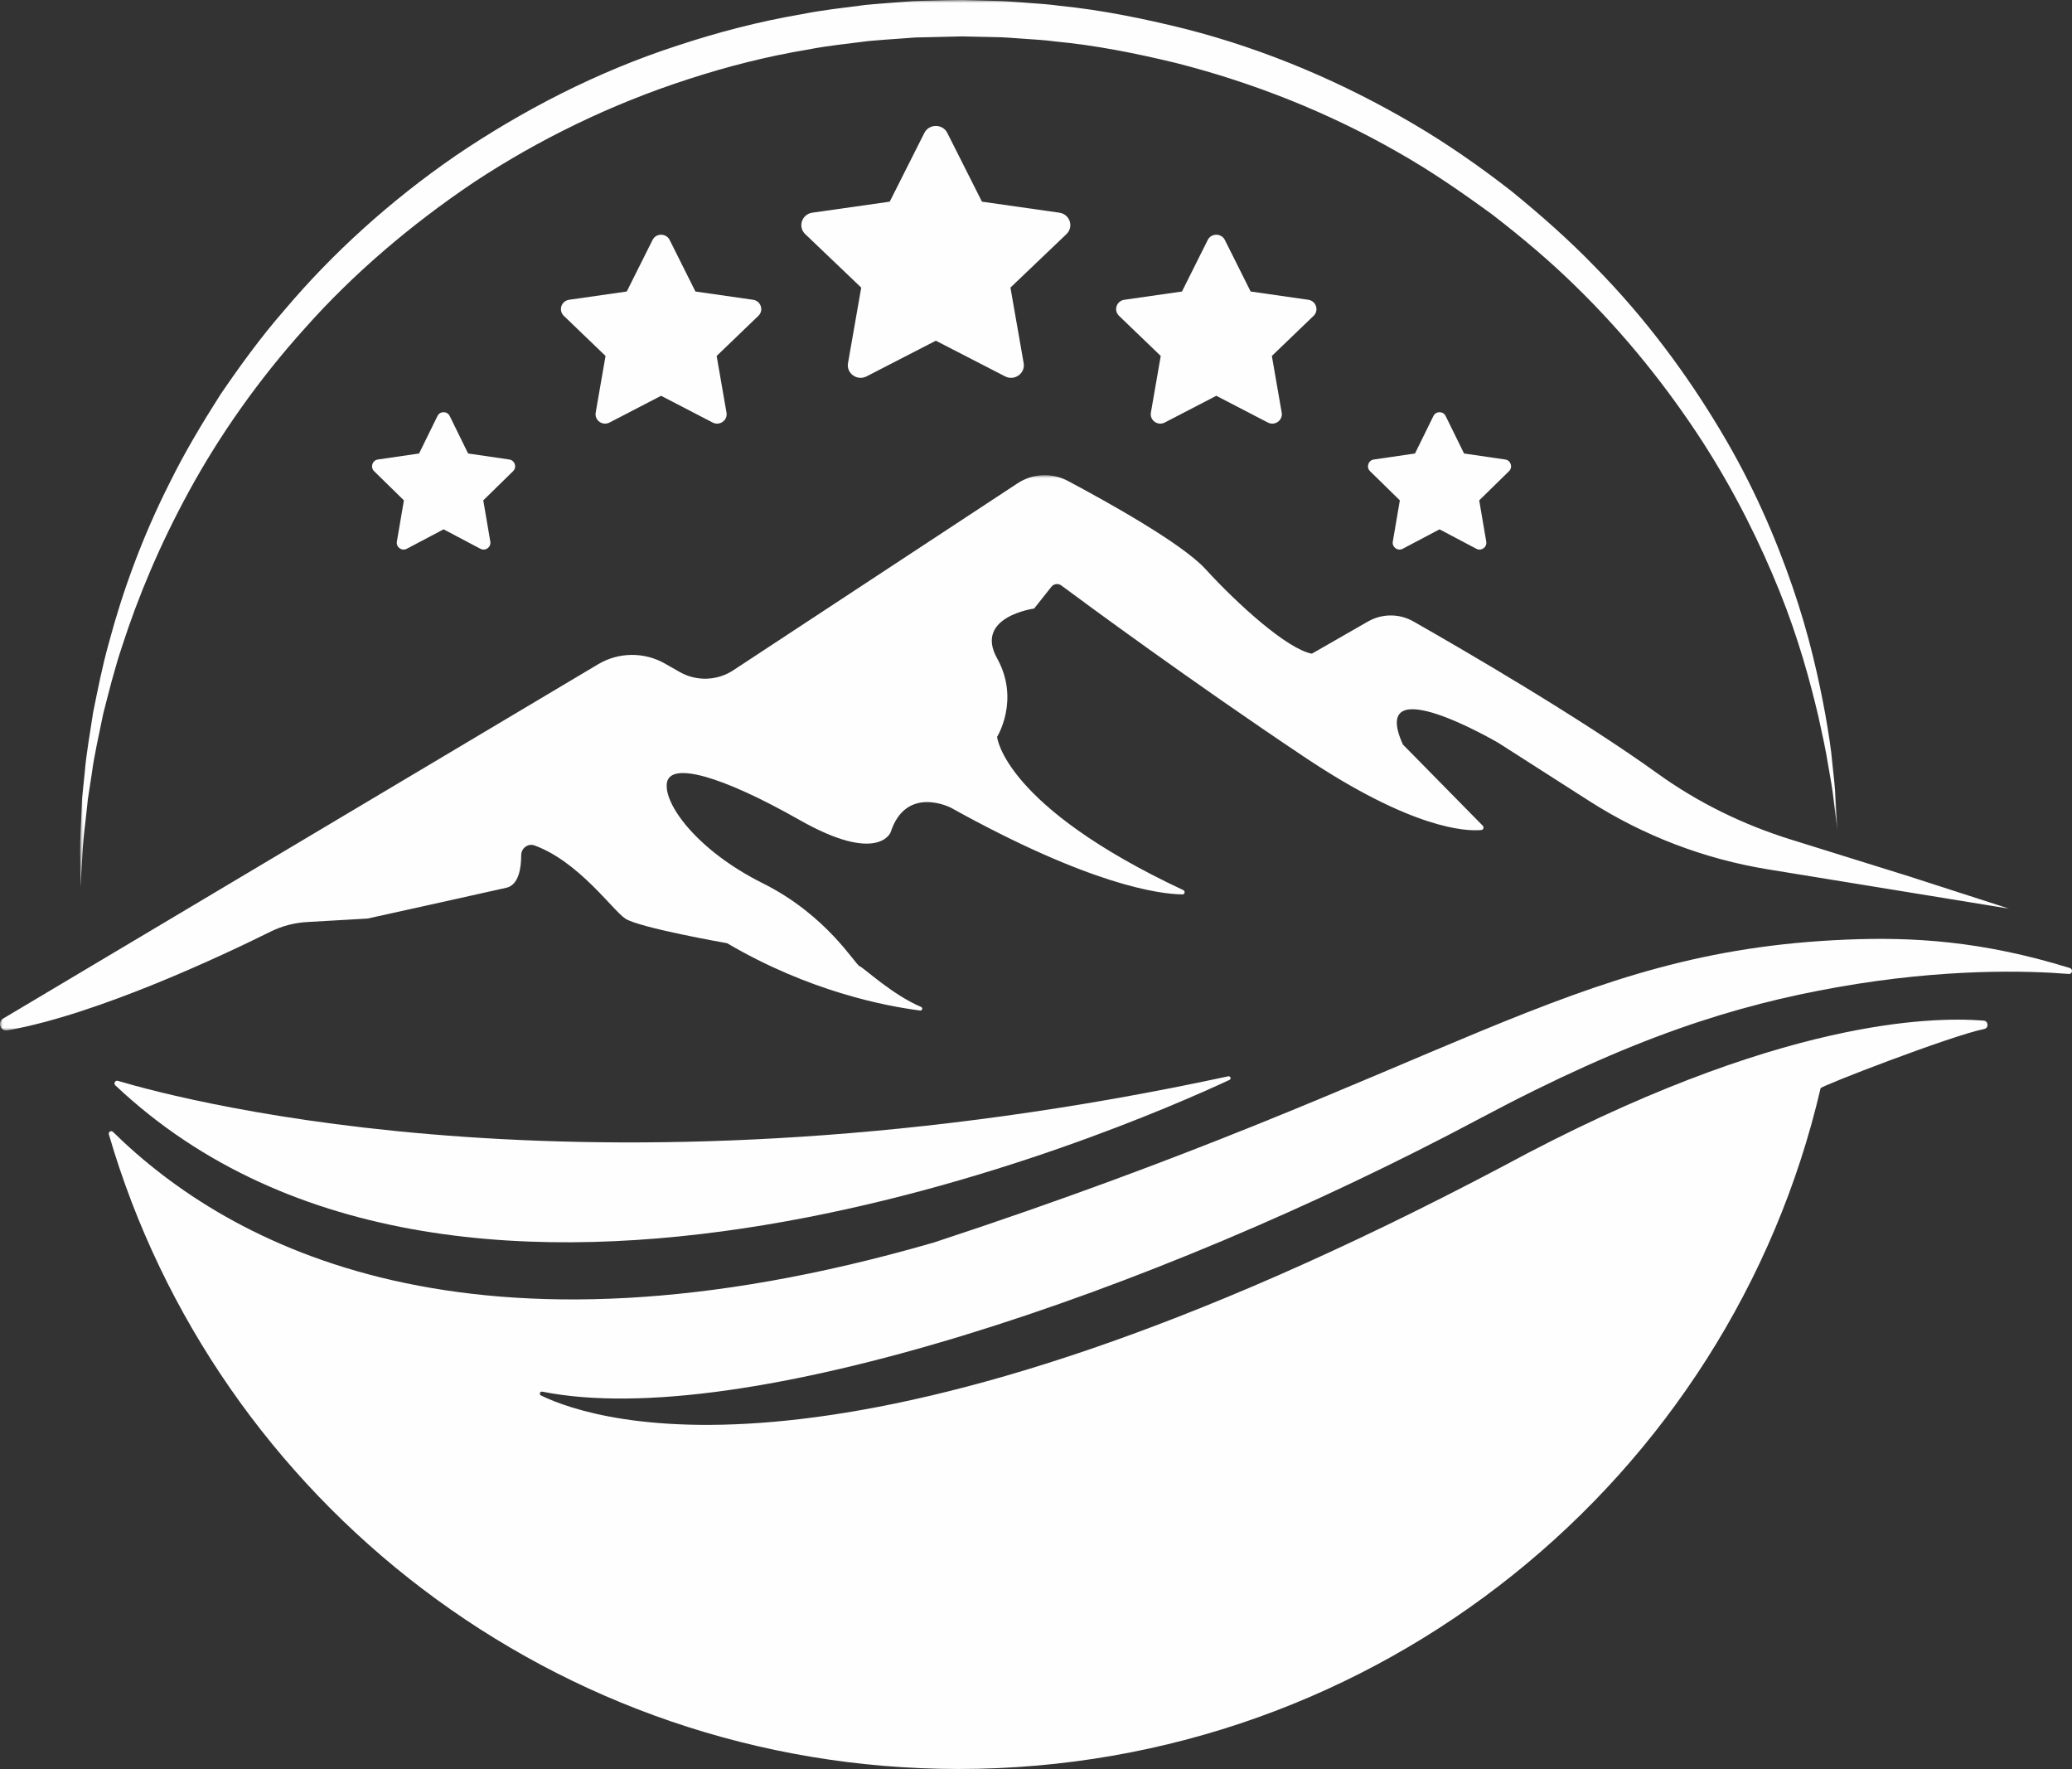 <?xml version="1.0" encoding="UTF-8"?>
<svg width="362px" height="309px" viewBox="0 0 362 309" version="1.1" xmlns="http://www.w3.org/2000/svg" xmlns:xlink="http://www.w3.org/1999/xlink">
    <rect x="0" y="0" width="362" height="309" fill="#333333" stroke="none"/>
    <title>Group 21</title>
    <defs>
        <polygon id="path-1" points="-2.77811722e-15 0 307 0 307 155 -2.77811722e-15 155"></polygon>
        <polygon id="path-3" points="0 0 351 0 351 97 0 97"></polygon>
    </defs>
    <g id="Page-1" stroke="none" stroke-width="1" fill="none" fill-rule="evenodd">
        <g id="MacBook-Pro-16&quot;" transform="translate(-670, -200)">
            <g id="Group-21" transform="translate(670, 200)">
                <g id="Group-3" transform="translate(14, 0)">
                    <mask id="mask-2" fill="white">
                        <use xlink:href="#path-1"></use>
                    </mask>
                    <g id="Clip-2"></g>
                    <path d="M0.058,155 C0.058,155 0.044,153.175 0.018,149.754 C-0.033,148.043 0.027,145.936 0.16,143.449 C0.216,142.205 0.275,140.867 0.339,139.44 C0.486,138.021 0.641,136.513 0.806,134.919 C1.057,131.718 1.708,128.225 2.279,124.394 C3.056,120.603 3.84,116.48 5.056,112.162 C7.373,103.504 10.783,93.89 15.819,83.989 C18.284,79.013 21.251,74.033 24.477,68.971 C27.857,64.012 31.502,58.964 35.711,54.141 C43.972,44.368 54.043,35.153 65.615,27.188 C77.23,19.318 90.267,12.534 104.371,7.959 C111.4,5.634 118.651,3.746 126.049,2.483 C129.73,1.743 133.473,1.357 137.204,0.864 C139.076,0.672 140.956,0.559 142.832,0.403 L145.65,0.186 L148.474,0.108 C150.389,0.067 152.171,-0.001 154.193,-0.001 L159.725,0.146 C161.543,0.153 163.48,0.363 165.362,0.485 C167.253,0.632 169.158,0.733 171.008,0.998 C178.481,1.74 185.823,3.25 193.009,5.029 C207.382,8.688 220.874,14.544 232.977,21.669 C239.036,25.234 244.697,29.205 250.017,33.35 C255.252,37.602 260.188,41.981 264.643,46.585 C273.632,55.721 280.801,65.543 286.501,75.067 C292.239,84.591 296.244,93.986 299.161,102.464 C302.099,110.951 303.765,118.6 304.922,124.899 C305.463,128.061 305.93,130.882 306.133,133.365 C306.403,135.838 306.64,137.936 306.698,139.651 C306.895,143.068 307,144.89 307,144.89 C307,144.89 306.773,143.08 306.349,139.686 C306.177,137.986 305.8,135.91 305.368,133.473 C304.986,131.028 304.372,128.25 303.689,125.144 C302.23,118.958 300.207,111.485 296.901,103.28 C293.601,95.087 289.22,86.096 283.333,76.977 C277.422,67.888 270.118,58.597 261.213,49.937 C256.782,45.584 251.893,41.47 246.734,37.49 C241.469,33.646 235.996,29.841 230.089,26.513 C218.332,19.781 205.236,14.505 191.449,10.999 C184.54,9.328 177.49,7.909 170.315,7.238 C168.522,6.987 166.748,6.909 164.967,6.776 C163.174,6.671 161.442,6.476 159.57,6.477 L154.036,6.358 L148.686,6.486 L145.975,6.545 L143.272,6.742 C141.471,6.882 139.666,6.98 137.869,7.155 C134.289,7.614 130.695,7.96 127.16,8.656 C120.057,9.829 113.09,11.608 106.332,13.805 C92.793,18.167 80.114,24.367 68.814,31.82 C57.583,39.371 47.591,47.97 39.345,57.248 C31.031,66.466 24.296,76.17 19.093,85.678 C13.885,95.187 10.065,104.42 7.354,112.823 C5.945,117.014 4.973,121.035 4.018,124.743 C3.269,128.494 2.451,131.926 2.046,135.081 C1.805,136.653 1.576,138.142 1.361,139.542 C1.206,140.95 1.061,142.269 0.927,143.496 C0.63,145.951 0.429,148.051 0.366,149.763 C0.165,153.178 0.058,155 0.058,155" id="Fill-1" fill="#FEFEFE" mask="url(#mask-2)"></path>
                </g>
                <g id="Group-6" transform="translate(0, 83)">
                    <mask id="mask-4" fill="white">
                        <use xlink:href="#path-3"></use>
                    </mask>
                    <g id="Clip-5"></g>
                    <path d="M0.55,94.919 L104.499,33.029 C108.089,30.892 112.556,30.85 116.186,32.92 L118.746,34.379 C121.674,36.049 125.296,35.933 128.111,34.082 L177.775,1.426 C180.414,-0.309 183.783,-0.476 186.572,1.008 C193.555,4.722 206.528,11.943 210.596,16.389 C216.257,22.576 224.884,30.377 229.197,31.183 L238.98,25.574 C241.448,24.159 244.469,24.146 246.94,25.553 C255.503,30.425 275.956,42.296 289.593,52.112 C296.653,57.195 304.53,61.043 312.843,63.633 L333.527,70.078 L351,75.719 L308.845,68.849 C297.747,67.04 287.138,62.984 277.675,56.929 L261.818,46.785 C261.818,46.785 238.903,33.335 245.103,47.054 L259.052,61.23 C259.316,61.498 259.168,61.952 258.793,61.987 C256.065,62.235 246.701,61.82 227.849,49.206 C207.872,35.838 189.738,22.47 185.418,19.264 C184.874,18.86 184.11,18.965 183.689,19.495 L180.672,23.3 C180.672,23.3 170.158,24.727 174.202,31.99 C178.246,39.253 174.202,45.709 174.202,45.709 C174.202,45.709 175.248,57.719 206.729,72.479 C207.116,72.659 207.008,73.236 206.581,73.231 C202.558,73.184 190.515,71.632 166.114,58.082 C166.114,58.082 158.297,54.048 155.601,62.387 C155.601,62.387 153.444,68.035 139.695,60.234 C125.946,52.434 117.05,50.012 116.511,53.779 C115.972,57.544 121.902,65.614 133.225,71.263 C144.547,76.912 149.4,85.52 150.209,85.789 C150.86,86.005 155.883,90.758 160.911,92.881 C161.27,93.032 161.141,93.563 160.756,93.514 C154.519,92.719 141.265,90.123 127.025,81.754 C127.025,81.754 111.658,79.064 109.232,77.45 C107.037,75.989 101.088,67.48 93.384,64.679 C92.242,64.264 91.055,65.17 91.057,66.382 C91.06,68.577 90.651,71.569 88.474,72.07 C84.969,72.877 64.211,77.45 64.211,77.45 L53.64,78.059 C51.416,78.187 49.24,78.757 47.246,79.747 C39.34,83.672 17.186,94.182 1.301,96.981 C0.084,97.195 -0.51,95.55 0.55,94.919" id="Fill-4" fill="#FEFEFE" mask="url(#mask-4)"></path>
                </g>
                <path d="M19.735,197.713 C19.417,197.401 18.895,197.72 19.019,198.146 C37.689,262.176 97.093,309 167.495,309 C240.825,309 302.215,258.222 318.076,190.093 C318.033,189.728 341.038,180.851 346.642,179.747 C347.492,179.579 347.421,178.344 346.557,178.275 C341.623,177.887 332.812,177.964 319.918,180.869 C305.768,184.059 286.721,190.654 262.473,203.78 C149.926,263.22 104.417,248.554 94.522,243.76 C94.143,243.577 94.334,243.009 94.746,243.09 C129.669,250.051 201.318,225.877 258.506,195.396 C285.233,181.151 303.168,175.589 321.11,172.421 C339.751,169.13 354.224,169.547 361.439,170.127 C362.068,170.177 362.223,169.276 361.621,169.09 C346.211,164.319 334.02,163.648 322.501,164.132 C273.676,166.181 254.043,187.184 163.16,217.034 C82.21,240.476 40.112,217.73 19.735,197.713" id="Fill-7" fill="#FEFEFE"></path>
                <path d="M214.809,188.631 C196.147,197.332 81.29,247.297 20.143,189.578 C19.798,189.253 20.13,188.661 20.584,188.796 C32.866,192.448 105.529,211.519 214.581,188.009 C214.973,187.925 215.172,188.462 214.809,188.631" id="Fill-9" fill="#FEFEFE"></path>
                <path d="M165.507,23.222 L171.556,35.227 L185.081,37.152 C186.917,37.414 187.65,39.624 186.322,40.892 L176.535,50.237 L178.845,63.432 C179.159,65.223 177.239,66.589 175.598,65.743 L163.5,59.513 L151.402,65.743 C149.761,66.589 147.841,65.223 148.155,63.432 L150.465,50.237 L140.678,40.892 C139.35,39.624 140.083,37.414 141.919,37.152 L155.444,35.227 L161.493,23.222 C162.314,21.593 164.686,21.593 165.507,23.222" id="Fill-11" fill="#FEFEFE"></path>
                <path d="M116.995,41.916 L121.499,50.92 L131.571,52.364 C132.938,52.56 133.484,54.217 132.495,55.169 L125.207,62.178 L126.927,72.074 C127.161,73.417 125.732,74.442 124.509,73.807 L115.5,69.135 L106.491,73.807 C105.268,74.442 103.839,73.417 104.073,72.074 L105.793,62.178 L98.505,55.169 C97.516,54.217 98.062,52.56 99.429,52.364 L109.501,50.92 L114.005,41.916 C114.616,40.695 116.384,40.695 116.995,41.916" id="Fill-13" fill="#FEFEFE"></path>
                <path d="M213.995,41.916 L218.499,50.92 L228.571,52.364 C229.938,52.56 230.484,54.217 229.495,55.169 L222.207,62.178 L223.927,72.074 C224.161,73.417 222.732,74.442 221.509,73.807 L212.5,69.135 L203.491,73.807 C202.268,74.442 200.839,73.417 201.073,72.074 L202.793,62.178 L195.505,55.169 C194.516,54.217 195.062,52.56 196.429,52.364 L206.501,50.92 L211.005,41.916 C211.616,40.695 213.384,40.695 213.995,41.916" id="Fill-15" fill="#FEFEFE"></path>
                <path d="M78.568,72.666 L81.785,79.215 L88.98,80.265 C89.956,80.408 90.346,81.613 89.639,82.305 L84.434,87.402 L85.662,94.599 C85.829,95.577 84.809,96.321 83.935,95.86 L77.5,92.462 L71.065,95.86 C70.192,96.321 69.171,95.577 69.338,94.599 L70.567,87.402 L65.361,82.305 C64.654,81.613 65.044,80.408 66.02,80.265 L73.215,79.215 L76.433,72.666 C76.869,71.778 78.131,71.778 78.568,72.666" id="Fill-17" fill="#FEFEFE"></path>
                <path d="M252.568,72.666 L255.785,79.215 L262.98,80.265 C263.956,80.408 264.346,81.613 263.639,82.305 L258.434,87.402 L259.662,94.599 C259.829,95.577 258.809,96.321 257.935,95.86 L251.5,92.462 L245.065,95.86 C244.192,96.321 243.171,95.577 243.338,94.599 L244.567,87.402 L239.361,82.305 C238.654,81.613 239.044,80.408 240.02,80.265 L247.215,79.215 L250.433,72.666 C250.869,71.778 252.131,71.778 252.568,72.666" id="Fill-19" fill="#FEFEFE"></path>
            </g>
        </g>
    </g>
</svg>